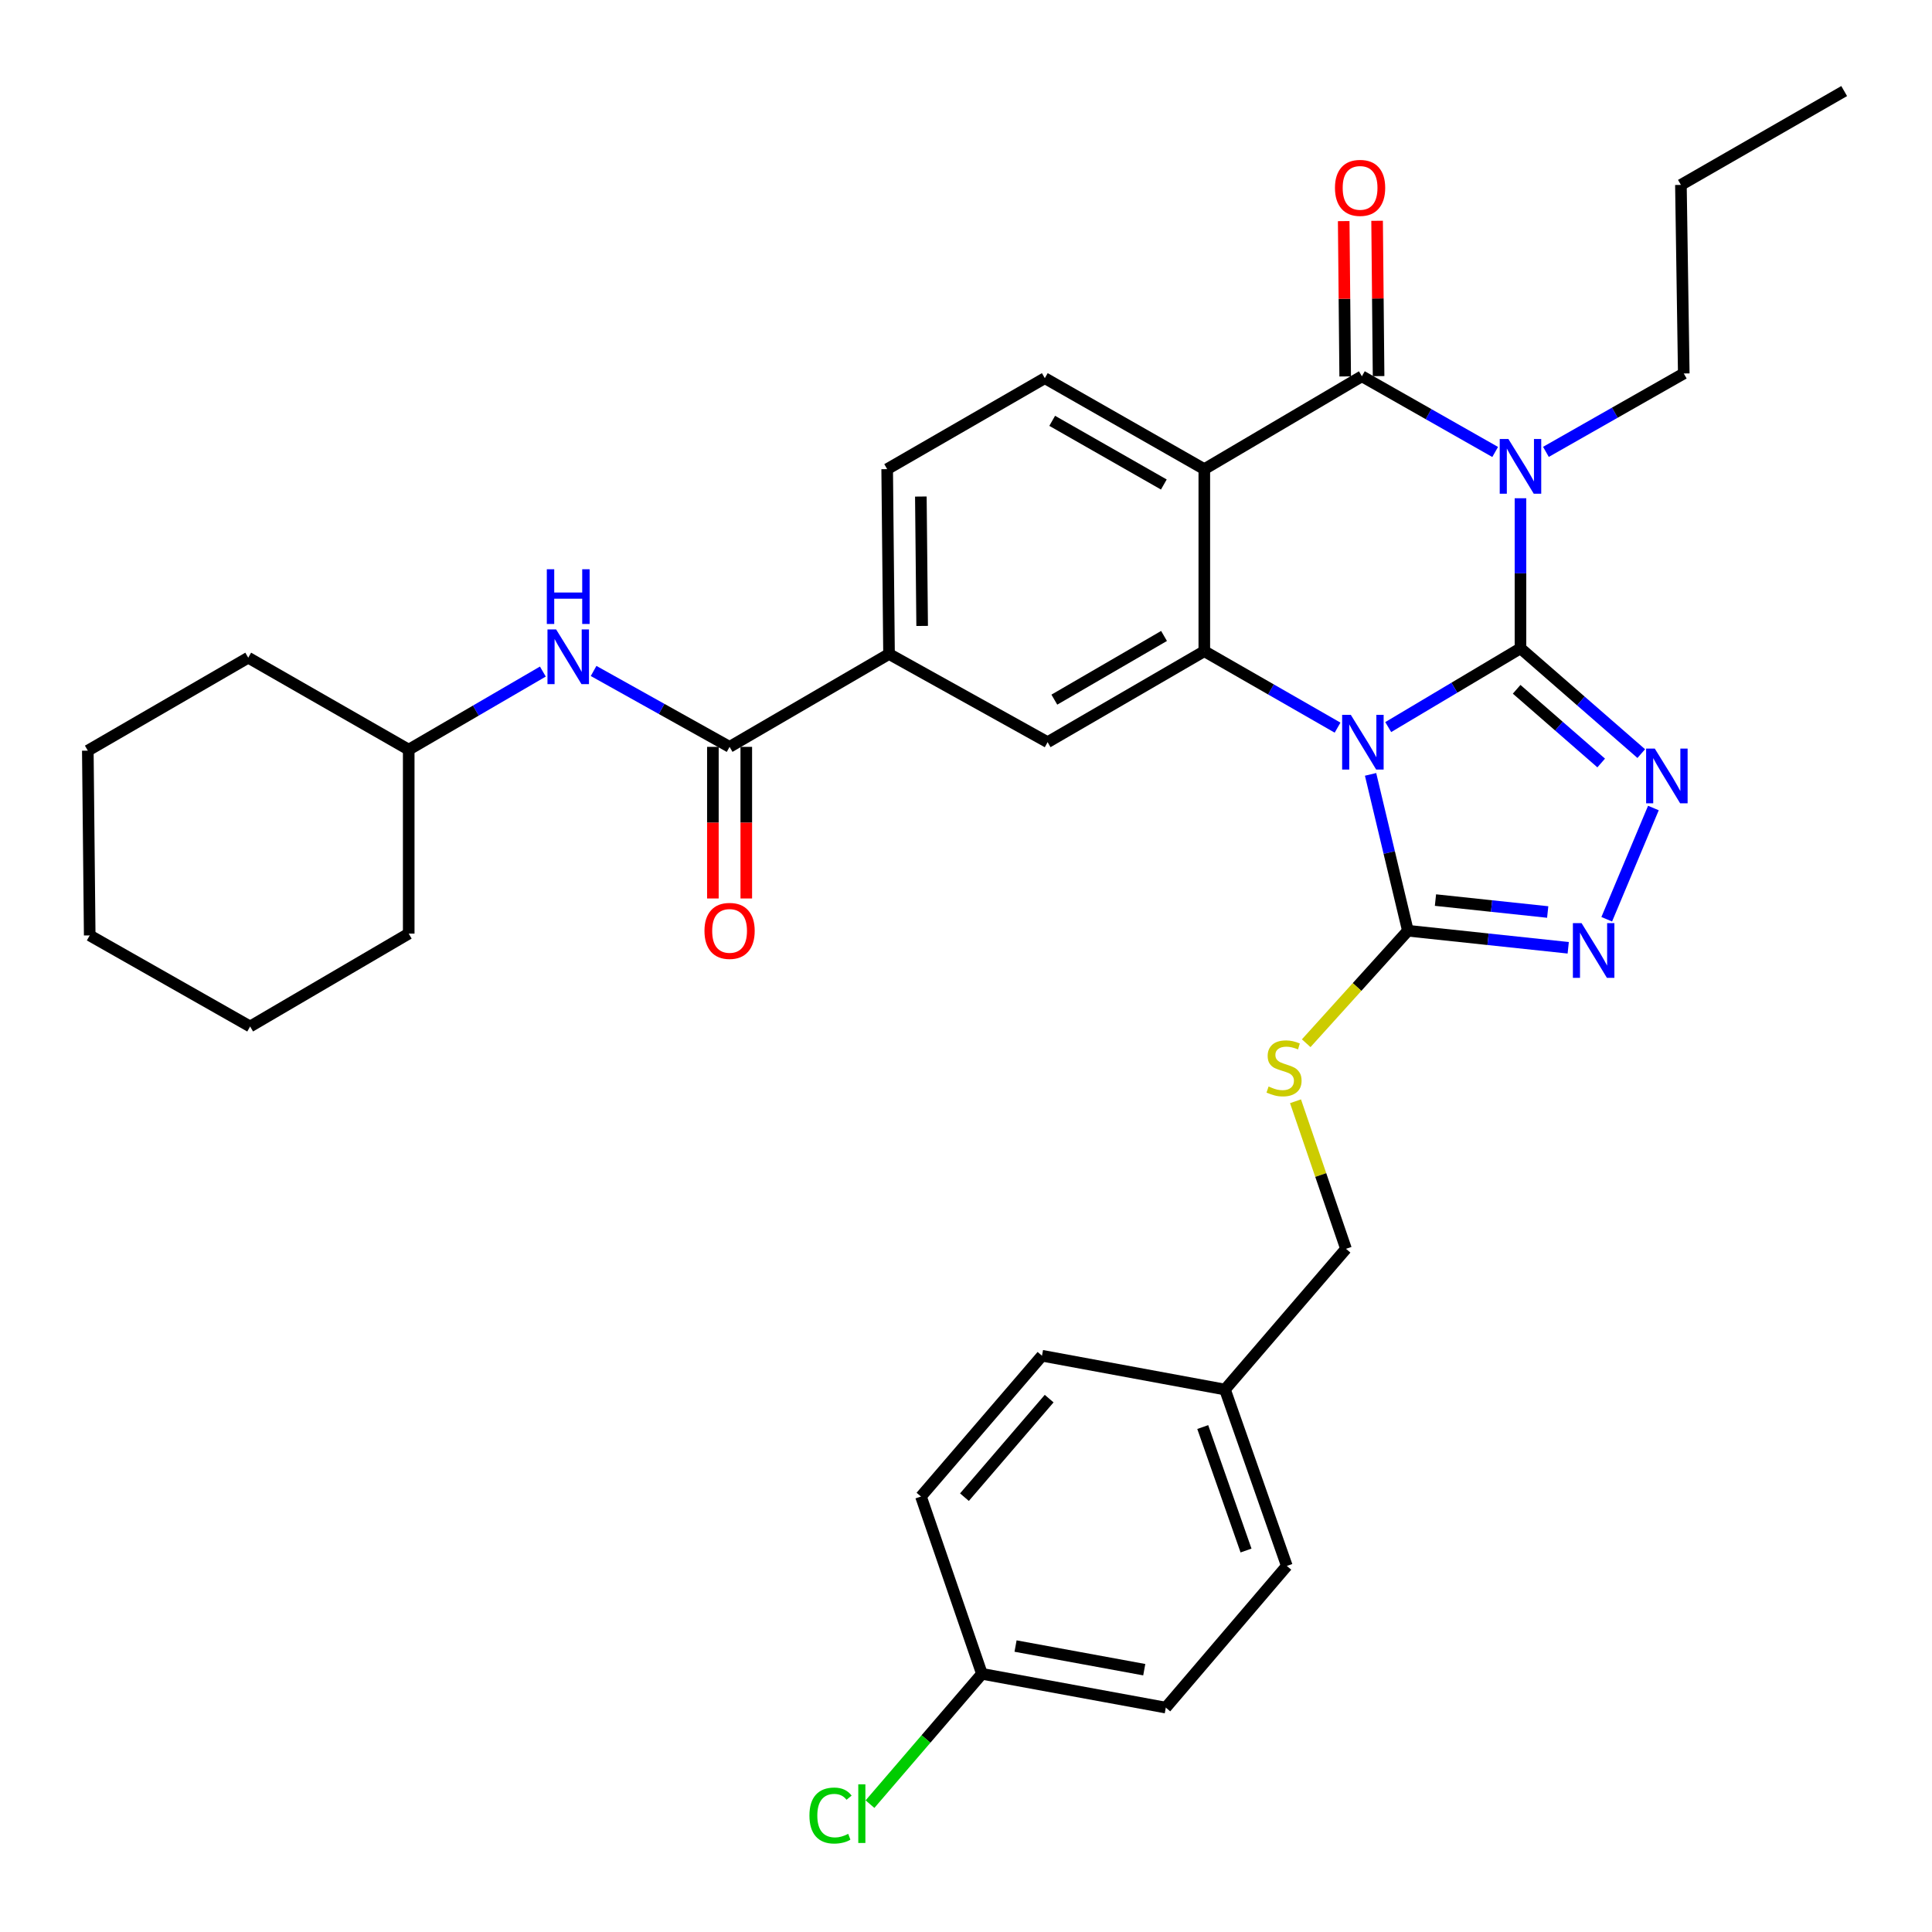 <?xml version='1.0' encoding='iso-8859-1'?>
<svg version='1.1' baseProfile='full'
              xmlns='http://www.w3.org/2000/svg'
                      xmlns:rdkit='http://www.rdkit.org/xml'
                      xmlns:xlink='http://www.w3.org/1999/xlink'
                  xml:space='preserve'
width='1000px' height='1000px' viewBox='0 0 1000 1000'>
<!-- END OF HEADER -->
<rect style='opacity:1.0;fill:#FFFFFF;stroke:none' width='1000' height='1000' x='0' y='0'> </rect>
<path class='bond-0' d='M 786.997,335.569 L 752.769,355.954' style='fill:none;fill-rule:evenodd;stroke:#000000;stroke-width:6px;stroke-linecap:butt;stroke-linejoin:miter;stroke-opacity:1' />
<path class='bond-0' d='M 752.769,355.954 L 718.541,376.338' style='fill:none;fill-rule:evenodd;stroke:#0000FF;stroke-width:6px;stroke-linecap:butt;stroke-linejoin:miter;stroke-opacity:1' />
<path class='bond-1' d='M 786.997,335.569 L 786.997,296.731' style='fill:none;fill-rule:evenodd;stroke:#000000;stroke-width:6px;stroke-linecap:butt;stroke-linejoin:miter;stroke-opacity:1' />
<path class='bond-1' d='M 786.997,296.731 L 786.997,257.894' style='fill:none;fill-rule:evenodd;stroke:#0000FF;stroke-width:6px;stroke-linecap:butt;stroke-linejoin:miter;stroke-opacity:1' />
<path class='bond-5' d='M 786.997,335.569 L 818.255,362.817' style='fill:none;fill-rule:evenodd;stroke:#000000;stroke-width:6px;stroke-linecap:butt;stroke-linejoin:miter;stroke-opacity:1' />
<path class='bond-5' d='M 818.255,362.817 L 849.513,390.065' style='fill:none;fill-rule:evenodd;stroke:#0000FF;stroke-width:6px;stroke-linecap:butt;stroke-linejoin:miter;stroke-opacity:1' />
<path class='bond-5' d='M 785.015,356.775 L 806.895,375.849' style='fill:none;fill-rule:evenodd;stroke:#000000;stroke-width:6px;stroke-linecap:butt;stroke-linejoin:miter;stroke-opacity:1' />
<path class='bond-5' d='M 806.895,375.849 L 828.776,394.922' style='fill:none;fill-rule:evenodd;stroke:#0000FF;stroke-width:6px;stroke-linecap:butt;stroke-linejoin:miter;stroke-opacity:1' />
<path class='bond-3' d='M 692.322,376.629 L 657.835,356.843' style='fill:none;fill-rule:evenodd;stroke:#0000FF;stroke-width:6px;stroke-linecap:butt;stroke-linejoin:miter;stroke-opacity:1' />
<path class='bond-3' d='M 657.835,356.843 L 623.349,337.058' style='fill:none;fill-rule:evenodd;stroke:#000000;stroke-width:6px;stroke-linecap:butt;stroke-linejoin:miter;stroke-opacity:1' />
<path class='bond-6' d='M 709.405,400.816 L 719.062,441.282' style='fill:none;fill-rule:evenodd;stroke:#0000FF;stroke-width:6px;stroke-linecap:butt;stroke-linejoin:miter;stroke-opacity:1' />
<path class='bond-6' d='M 719.062,441.282 L 728.718,481.747' style='fill:none;fill-rule:evenodd;stroke:#000000;stroke-width:6px;stroke-linecap:butt;stroke-linejoin:miter;stroke-opacity:1' />
<path class='bond-2' d='M 773.897,233.939 L 739.403,214.349' style='fill:none;fill-rule:evenodd;stroke:#0000FF;stroke-width:6px;stroke-linecap:butt;stroke-linejoin:miter;stroke-opacity:1' />
<path class='bond-2' d='M 739.403,214.349 L 704.909,194.759' style='fill:none;fill-rule:evenodd;stroke:#000000;stroke-width:6px;stroke-linecap:butt;stroke-linejoin:miter;stroke-opacity:1' />
<path class='bond-17' d='M 800.168,233.888 L 835.842,213.599' style='fill:none;fill-rule:evenodd;stroke:#0000FF;stroke-width:6px;stroke-linecap:butt;stroke-linejoin:miter;stroke-opacity:1' />
<path class='bond-17' d='M 835.842,213.599 L 871.516,193.309' style='fill:none;fill-rule:evenodd;stroke:#000000;stroke-width:6px;stroke-linecap:butt;stroke-linejoin:miter;stroke-opacity:1' />
<path class='bond-4' d='M 704.909,194.759 L 623.349,242.829' style='fill:none;fill-rule:evenodd;stroke:#000000;stroke-width:6px;stroke-linecap:butt;stroke-linejoin:miter;stroke-opacity:1' />
<path class='bond-14' d='M 713.553,194.677 L 713.169,154.477' style='fill:none;fill-rule:evenodd;stroke:#000000;stroke-width:6px;stroke-linecap:butt;stroke-linejoin:miter;stroke-opacity:1' />
<path class='bond-14' d='M 713.169,154.477 L 712.785,114.278' style='fill:none;fill-rule:evenodd;stroke:#FF0000;stroke-width:6px;stroke-linecap:butt;stroke-linejoin:miter;stroke-opacity:1' />
<path class='bond-14' d='M 696.265,194.842 L 695.882,154.642' style='fill:none;fill-rule:evenodd;stroke:#000000;stroke-width:6px;stroke-linecap:butt;stroke-linejoin:miter;stroke-opacity:1' />
<path class='bond-14' d='M 695.882,154.642 L 695.498,114.443' style='fill:none;fill-rule:evenodd;stroke:#FF0000;stroke-width:6px;stroke-linecap:butt;stroke-linejoin:miter;stroke-opacity:1' />
<path class='bond-9' d='M 623.349,337.058 L 542.24,384.148' style='fill:none;fill-rule:evenodd;stroke:#000000;stroke-width:6px;stroke-linecap:butt;stroke-linejoin:miter;stroke-opacity:1' />
<path class='bond-9' d='M 602.502,329.17 L 545.726,362.134' style='fill:none;fill-rule:evenodd;stroke:#000000;stroke-width:6px;stroke-linecap:butt;stroke-linejoin:miter;stroke-opacity:1' />
<path class='bond-35' d='M 623.349,337.058 L 623.349,242.829' style='fill:none;fill-rule:evenodd;stroke:#000000;stroke-width:6px;stroke-linecap:butt;stroke-linejoin:miter;stroke-opacity:1' />
<path class='bond-11' d='M 623.349,242.829 L 540.799,195.739' style='fill:none;fill-rule:evenodd;stroke:#000000;stroke-width:6px;stroke-linecap:butt;stroke-linejoin:miter;stroke-opacity:1' />
<path class='bond-11' d='M 602.4,250.782 L 544.616,217.819' style='fill:none;fill-rule:evenodd;stroke:#000000;stroke-width:6px;stroke-linecap:butt;stroke-linejoin:miter;stroke-opacity:1' />
<path class='bond-7' d='M 855.799,418.228 L 831.646,475.807' style='fill:none;fill-rule:evenodd;stroke:#0000FF;stroke-width:6px;stroke-linecap:butt;stroke-linejoin:miter;stroke-opacity:1' />
<path class='bond-12' d='M 728.718,481.747 L 702.403,510.858' style='fill:none;fill-rule:evenodd;stroke:#000000;stroke-width:6px;stroke-linecap:butt;stroke-linejoin:miter;stroke-opacity:1' />
<path class='bond-12' d='M 702.403,510.858 L 676.088,539.968' style='fill:none;fill-rule:evenodd;stroke:#CCCC00;stroke-width:6px;stroke-linecap:butt;stroke-linejoin:miter;stroke-opacity:1' />
<path class='bond-34' d='M 728.718,481.747 L 770.214,486.158' style='fill:none;fill-rule:evenodd;stroke:#000000;stroke-width:6px;stroke-linecap:butt;stroke-linejoin:miter;stroke-opacity:1' />
<path class='bond-34' d='M 770.214,486.158 L 811.71,490.568' style='fill:none;fill-rule:evenodd;stroke:#0000FF;stroke-width:6px;stroke-linecap:butt;stroke-linejoin:miter;stroke-opacity:1' />
<path class='bond-34' d='M 742.994,465.879 L 772.041,468.967' style='fill:none;fill-rule:evenodd;stroke:#000000;stroke-width:6px;stroke-linecap:butt;stroke-linejoin:miter;stroke-opacity:1' />
<path class='bond-34' d='M 772.041,468.967 L 801.088,472.054' style='fill:none;fill-rule:evenodd;stroke:#0000FF;stroke-width:6px;stroke-linecap:butt;stroke-linejoin:miter;stroke-opacity:1' />
<path class='bond-8' d='M 377.631,386.578 L 460.161,338.508' style='fill:none;fill-rule:evenodd;stroke:#000000;stroke-width:6px;stroke-linecap:butt;stroke-linejoin:miter;stroke-opacity:1' />
<path class='bond-13' d='M 377.631,386.578 L 342.437,366.933' style='fill:none;fill-rule:evenodd;stroke:#000000;stroke-width:6px;stroke-linecap:butt;stroke-linejoin:miter;stroke-opacity:1' />
<path class='bond-13' d='M 342.437,366.933 L 307.243,347.288' style='fill:none;fill-rule:evenodd;stroke:#0000FF;stroke-width:6px;stroke-linecap:butt;stroke-linejoin:miter;stroke-opacity:1' />
<path class='bond-16' d='M 368.987,386.578 L 368.987,425.813' style='fill:none;fill-rule:evenodd;stroke:#000000;stroke-width:6px;stroke-linecap:butt;stroke-linejoin:miter;stroke-opacity:1' />
<path class='bond-16' d='M 368.987,425.813 L 368.987,465.048' style='fill:none;fill-rule:evenodd;stroke:#FF0000;stroke-width:6px;stroke-linecap:butt;stroke-linejoin:miter;stroke-opacity:1' />
<path class='bond-16' d='M 386.275,386.578 L 386.275,425.813' style='fill:none;fill-rule:evenodd;stroke:#000000;stroke-width:6px;stroke-linecap:butt;stroke-linejoin:miter;stroke-opacity:1' />
<path class='bond-16' d='M 386.275,425.813 L 386.275,465.048' style='fill:none;fill-rule:evenodd;stroke:#FF0000;stroke-width:6px;stroke-linecap:butt;stroke-linejoin:miter;stroke-opacity:1' />
<path class='bond-10' d='M 542.24,384.148 L 460.161,338.508' style='fill:none;fill-rule:evenodd;stroke:#000000;stroke-width:6px;stroke-linecap:butt;stroke-linejoin:miter;stroke-opacity:1' />
<path class='bond-36' d='M 460.161,338.508 L 459.201,242.829' style='fill:none;fill-rule:evenodd;stroke:#000000;stroke-width:6px;stroke-linecap:butt;stroke-linejoin:miter;stroke-opacity:1' />
<path class='bond-36' d='M 477.304,323.983 L 476.632,257.008' style='fill:none;fill-rule:evenodd;stroke:#000000;stroke-width:6px;stroke-linecap:butt;stroke-linejoin:miter;stroke-opacity:1' />
<path class='bond-15' d='M 540.799,195.739 L 459.201,242.829' style='fill:none;fill-rule:evenodd;stroke:#000000;stroke-width:6px;stroke-linecap:butt;stroke-linejoin:miter;stroke-opacity:1' />
<path class='bond-18' d='M 670.557,570.013 L 683.622,608.199' style='fill:none;fill-rule:evenodd;stroke:#CCCC00;stroke-width:6px;stroke-linecap:butt;stroke-linejoin:miter;stroke-opacity:1' />
<path class='bond-18' d='M 683.622,608.199 L 696.688,646.385' style='fill:none;fill-rule:evenodd;stroke:#000000;stroke-width:6px;stroke-linecap:butt;stroke-linejoin:miter;stroke-opacity:1' />
<path class='bond-21' d='M 280.983,347.6 L 246.268,367.809' style='fill:none;fill-rule:evenodd;stroke:#0000FF;stroke-width:6px;stroke-linecap:butt;stroke-linejoin:miter;stroke-opacity:1' />
<path class='bond-21' d='M 246.268,367.809 L 211.552,388.018' style='fill:none;fill-rule:evenodd;stroke:#000000;stroke-width:6px;stroke-linecap:butt;stroke-linejoin:miter;stroke-opacity:1' />
<path class='bond-27' d='M 871.516,193.309 L 870.037,95.71' style='fill:none;fill-rule:evenodd;stroke:#000000;stroke-width:6px;stroke-linecap:butt;stroke-linejoin:miter;stroke-opacity:1' />
<path class='bond-20' d='M 696.688,646.385 L 634.048,719.225' style='fill:none;fill-rule:evenodd;stroke:#000000;stroke-width:6px;stroke-linecap:butt;stroke-linejoin:miter;stroke-opacity:1' />
<path class='bond-19' d='M 508.25,866.373 L 603.42,883.853' style='fill:none;fill-rule:evenodd;stroke:#000000;stroke-width:6px;stroke-linecap:butt;stroke-linejoin:miter;stroke-opacity:1' />
<path class='bond-19' d='M 525.649,851.992 L 592.267,864.228' style='fill:none;fill-rule:evenodd;stroke:#000000;stroke-width:6px;stroke-linecap:butt;stroke-linejoin:miter;stroke-opacity:1' />
<path class='bond-22' d='M 508.25,866.373 L 479.278,900.098' style='fill:none;fill-rule:evenodd;stroke:#000000;stroke-width:6px;stroke-linecap:butt;stroke-linejoin:miter;stroke-opacity:1' />
<path class='bond-22' d='M 479.278,900.098 L 450.306,933.824' style='fill:none;fill-rule:evenodd;stroke:#00CC00;stroke-width:6px;stroke-linecap:butt;stroke-linejoin:miter;stroke-opacity:1' />
<path class='bond-37' d='M 508.25,866.373 L 476.69,774.594' style='fill:none;fill-rule:evenodd;stroke:#000000;stroke-width:6px;stroke-linecap:butt;stroke-linejoin:miter;stroke-opacity:1' />
<path class='bond-25' d='M 634.048,719.225 L 539.33,701.726' style='fill:none;fill-rule:evenodd;stroke:#000000;stroke-width:6px;stroke-linecap:butt;stroke-linejoin:miter;stroke-opacity:1' />
<path class='bond-26' d='M 634.048,719.225 L 666.059,810.524' style='fill:none;fill-rule:evenodd;stroke:#000000;stroke-width:6px;stroke-linecap:butt;stroke-linejoin:miter;stroke-opacity:1' />
<path class='bond-26' d='M 622.536,738.64 L 644.944,802.549' style='fill:none;fill-rule:evenodd;stroke:#000000;stroke-width:6px;stroke-linecap:butt;stroke-linejoin:miter;stroke-opacity:1' />
<path class='bond-28' d='M 211.552,388.018 L 211.552,483.236' style='fill:none;fill-rule:evenodd;stroke:#000000;stroke-width:6px;stroke-linecap:butt;stroke-linejoin:miter;stroke-opacity:1' />
<path class='bond-29' d='M 211.552,388.018 L 128.484,340.419' style='fill:none;fill-rule:evenodd;stroke:#000000;stroke-width:6px;stroke-linecap:butt;stroke-linejoin:miter;stroke-opacity:1' />
<path class='bond-23' d='M 476.69,774.594 L 539.33,701.726' style='fill:none;fill-rule:evenodd;stroke:#000000;stroke-width:6px;stroke-linecap:butt;stroke-linejoin:miter;stroke-opacity:1' />
<path class='bond-23' d='M 499.196,774.933 L 543.044,723.925' style='fill:none;fill-rule:evenodd;stroke:#000000;stroke-width:6px;stroke-linecap:butt;stroke-linejoin:miter;stroke-opacity:1' />
<path class='bond-24' d='M 603.42,883.853 L 666.059,810.524' style='fill:none;fill-rule:evenodd;stroke:#000000;stroke-width:6px;stroke-linecap:butt;stroke-linejoin:miter;stroke-opacity:1' />
<path class='bond-30' d='M 870.037,95.71 L 954.545,47.131' style='fill:none;fill-rule:evenodd;stroke:#000000;stroke-width:6px;stroke-linecap:butt;stroke-linejoin:miter;stroke-opacity:1' />
<path class='bond-32' d='M 211.552,483.236 L 129.464,531.306' style='fill:none;fill-rule:evenodd;stroke:#000000;stroke-width:6px;stroke-linecap:butt;stroke-linejoin:miter;stroke-opacity:1' />
<path class='bond-31' d='M 128.484,340.419 L 45.455,388.537' style='fill:none;fill-rule:evenodd;stroke:#000000;stroke-width:6px;stroke-linecap:butt;stroke-linejoin:miter;stroke-opacity:1' />
<path class='bond-33' d='M 45.455,388.537 L 46.434,484.168' style='fill:none;fill-rule:evenodd;stroke:#000000;stroke-width:6px;stroke-linecap:butt;stroke-linejoin:miter;stroke-opacity:1' />
<path class='bond-38' d='M 129.464,531.306 L 46.434,484.168' style='fill:none;fill-rule:evenodd;stroke:#000000;stroke-width:6px;stroke-linecap:butt;stroke-linejoin:miter;stroke-opacity:1' />
<path  class='atom-1' d='M 699.168 369.988
L 708.448 384.988
Q 709.368 386.468, 710.848 389.148
Q 712.328 391.828, 712.408 391.988
L 712.408 369.988
L 716.168 369.988
L 716.168 398.308
L 712.288 398.308
L 702.328 381.908
Q 701.168 379.988, 699.928 377.788
Q 698.728 375.588, 698.368 374.908
L 698.368 398.308
L 694.688 398.308
L 694.688 369.988
L 699.168 369.988
' fill='#0000FF'/>
<path  class='atom-2' d='M 780.737 227.219
L 790.017 242.219
Q 790.937 243.699, 792.417 246.379
Q 793.897 249.059, 793.977 249.219
L 793.977 227.219
L 797.737 227.219
L 797.737 255.539
L 793.857 255.539
L 783.897 239.139
Q 782.737 237.219, 781.497 235.019
Q 780.297 232.819, 779.937 232.139
L 779.937 255.539
L 776.257 255.539
L 776.257 227.219
L 780.737 227.219
' fill='#0000FF'/>
<path  class='atom-6' d='M 856.506 387.458
L 865.786 402.458
Q 866.706 403.938, 868.186 406.618
Q 869.666 409.298, 869.746 409.458
L 869.746 387.458
L 873.506 387.458
L 873.506 415.778
L 869.626 415.778
L 859.666 399.378
Q 858.506 397.458, 857.266 395.258
Q 856.066 393.058, 855.706 392.378
L 855.706 415.778
L 852.026 415.778
L 852.026 387.458
L 856.506 387.458
' fill='#0000FF'/>
<path  class='atom-8' d='M 818.607 477.806
L 827.887 492.806
Q 828.807 494.286, 830.287 496.966
Q 831.767 499.646, 831.847 499.806
L 831.847 477.806
L 835.607 477.806
L 835.607 506.126
L 831.727 506.126
L 821.767 489.726
Q 820.607 487.806, 819.367 485.606
Q 818.167 483.406, 817.807 482.726
L 817.807 506.126
L 814.127 506.126
L 814.127 477.806
L 818.607 477.806
' fill='#0000FF'/>
<path  class='atom-13' d='M 656.619 562.376
Q 656.939 562.496, 658.259 563.056
Q 659.579 563.616, 661.019 563.976
Q 662.499 564.296, 663.939 564.296
Q 666.619 564.296, 668.179 563.016
Q 669.739 561.696, 669.739 559.416
Q 669.739 557.856, 668.939 556.896
Q 668.179 555.936, 666.979 555.416
Q 665.779 554.896, 663.779 554.296
Q 661.259 553.536, 659.739 552.816
Q 658.259 552.096, 657.179 550.576
Q 656.139 549.056, 656.139 546.496
Q 656.139 542.936, 658.539 540.736
Q 660.979 538.536, 665.779 538.536
Q 669.059 538.536, 672.779 540.096
L 671.859 543.176
Q 668.459 541.776, 665.899 541.776
Q 663.139 541.776, 661.619 542.936
Q 660.099 544.056, 660.139 546.016
Q 660.139 547.536, 660.899 548.456
Q 661.699 549.376, 662.819 549.896
Q 663.979 550.416, 665.899 551.016
Q 668.459 551.816, 669.979 552.616
Q 671.499 553.416, 672.579 555.056
Q 673.699 556.656, 673.699 559.416
Q 673.699 563.336, 671.059 565.456
Q 668.459 567.536, 664.099 567.536
Q 661.579 567.536, 659.659 566.976
Q 657.779 566.456, 655.539 565.536
L 656.619 562.376
' fill='#CCCC00'/>
<path  class='atom-14' d='M 287.851 325.798
L 297.131 340.798
Q 298.051 342.278, 299.531 344.958
Q 301.011 347.638, 301.091 347.798
L 301.091 325.798
L 304.851 325.798
L 304.851 354.118
L 300.971 354.118
L 291.011 337.718
Q 289.851 335.798, 288.611 333.598
Q 287.411 331.398, 287.051 330.718
L 287.051 354.118
L 283.371 354.118
L 283.371 325.798
L 287.851 325.798
' fill='#0000FF'/>
<path  class='atom-14' d='M 283.031 294.646
L 286.871 294.646
L 286.871 306.686
L 301.351 306.686
L 301.351 294.646
L 305.191 294.646
L 305.191 322.966
L 301.351 322.966
L 301.351 309.886
L 286.871 309.886
L 286.871 322.966
L 283.031 322.966
L 283.031 294.646
' fill='#0000FF'/>
<path  class='atom-15' d='M 690.977 97.24
Q 690.977 90.44, 694.337 86.64
Q 697.697 82.84, 703.977 82.84
Q 710.257 82.84, 713.617 86.64
Q 716.977 90.44, 716.977 97.24
Q 716.977 104.12, 713.577 108.04
Q 710.177 111.92, 703.977 111.92
Q 697.737 111.92, 694.337 108.04
Q 690.977 104.16, 690.977 97.24
M 703.977 108.72
Q 708.297 108.72, 710.617 105.84
Q 712.977 102.92, 712.977 97.24
Q 712.977 91.68, 710.617 88.88
Q 708.297 86.04, 703.977 86.04
Q 699.657 86.04, 697.297 88.84
Q 694.977 91.64, 694.977 97.24
Q 694.977 102.96, 697.297 105.84
Q 699.657 108.72, 703.977 108.72
' fill='#FF0000'/>
<path  class='atom-17' d='M 364.631 481.827
Q 364.631 475.027, 367.991 471.227
Q 371.351 467.427, 377.631 467.427
Q 383.911 467.427, 387.271 471.227
Q 390.631 475.027, 390.631 481.827
Q 390.631 488.707, 387.231 492.627
Q 383.831 496.507, 377.631 496.507
Q 371.391 496.507, 367.991 492.627
Q 364.631 488.747, 364.631 481.827
M 377.631 493.307
Q 381.951 493.307, 384.271 490.427
Q 386.631 487.507, 386.631 481.827
Q 386.631 476.267, 384.271 473.467
Q 381.951 470.627, 377.631 470.627
Q 373.311 470.627, 370.951 473.427
Q 368.631 476.227, 368.631 481.827
Q 368.631 487.547, 370.951 490.427
Q 373.311 493.307, 377.631 493.307
' fill='#FF0000'/>
<path  class='atom-23' d='M 418.961 939.722
Q 418.961 932.682, 422.241 929.002
Q 425.561 925.282, 431.841 925.282
Q 437.681 925.282, 440.801 929.402
L 438.161 931.562
Q 435.881 928.562, 431.841 928.562
Q 427.561 928.562, 425.281 931.442
Q 423.041 934.282, 423.041 939.722
Q 423.041 945.322, 425.361 948.202
Q 427.721 951.082, 432.281 951.082
Q 435.401 951.082, 439.041 949.202
L 440.161 952.202
Q 438.681 953.162, 436.441 953.722
Q 434.201 954.282, 431.721 954.282
Q 425.561 954.282, 422.241 950.522
Q 418.961 946.762, 418.961 939.722
' fill='#00CC00'/>
<path  class='atom-23' d='M 444.241 923.562
L 447.921 923.562
L 447.921 953.922
L 444.241 953.922
L 444.241 923.562
' fill='#00CC00'/>
</svg>
